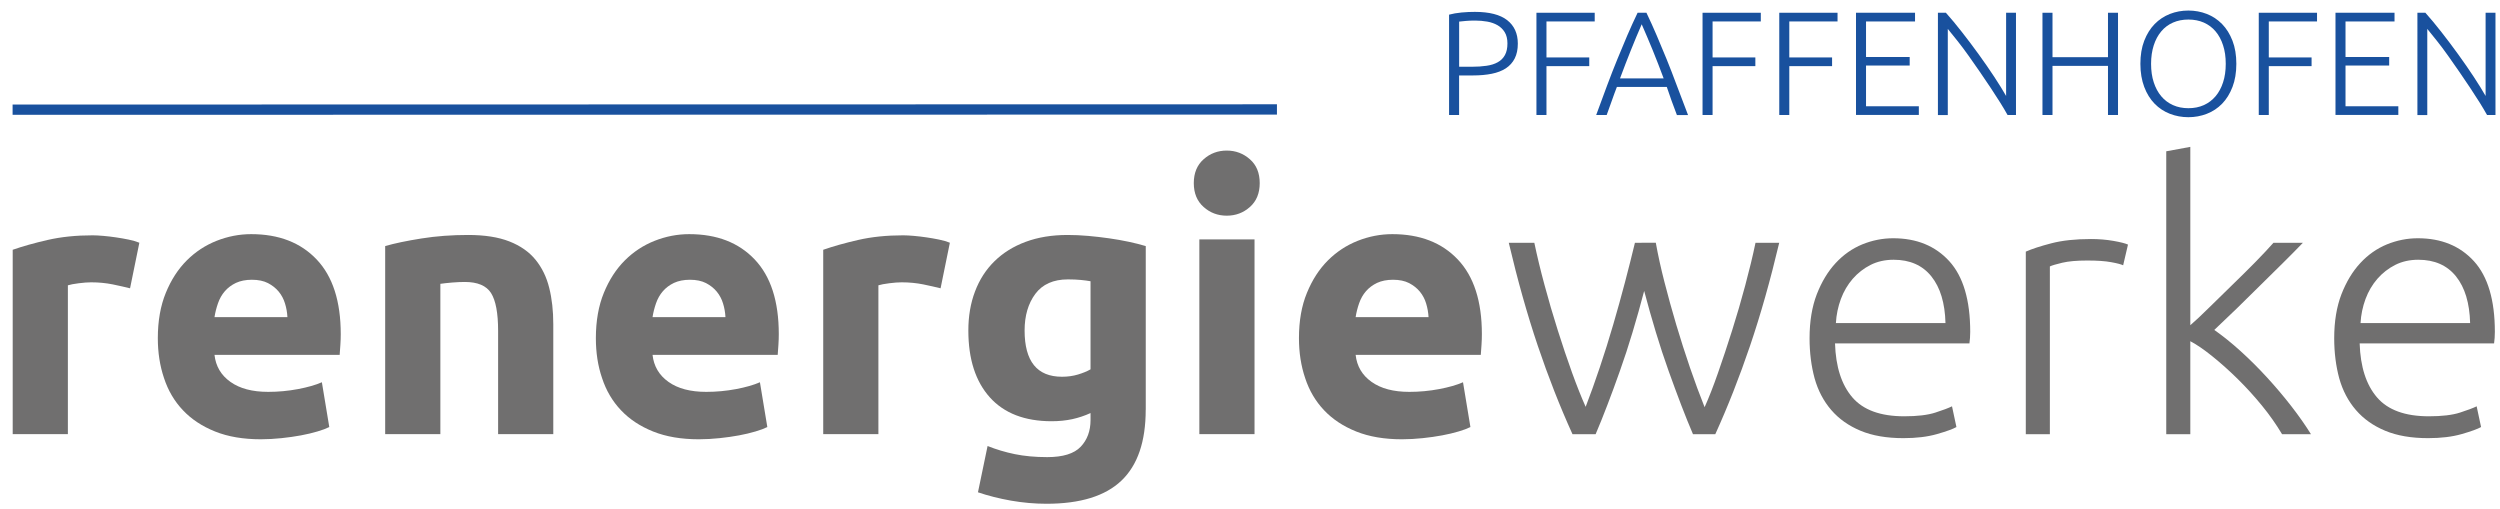 <?xml version="1.0" encoding="utf-8"?>
<!-- Generator: Adobe Illustrator 25.3.0, SVG Export Plug-In . SVG Version: 6.00 Build 0)  -->
<svg version="1.1" id="Ebene_1" xmlns="http://www.w3.org/2000/svg" xmlns:xlink="http://www.w3.org/1999/xlink" x="0px" y="0px"
	 viewBox="0 0 486.14 98.92" style="enable-background:new 0 0 486.14 98.92;" xml:space="preserve">
<style type="text/css">
	.st0{fill:#706F6F;}
	.st1{fill:#19519E;}
	.st2{fill:none;stroke:#19519E;stroke-width:2;stroke-miterlimit:10;}
</style>
<g>
	<path class="st0" d="M25.29,56.06c-0.96-0.24-2.09-0.49-3.38-0.76c-1.3-0.26-2.69-0.4-4.18-0.4c-0.67,0-1.48,0.06-2.41,0.18
		c-0.94,0.12-1.65,0.25-2.12,0.4v28.94H2.47V48.57c1.92-0.67,4.19-1.31,6.8-1.91c2.62-0.6,5.53-0.9,8.75-0.9
		c0.58,0,1.27,0.04,2.09,0.11s1.63,0.17,2.45,0.29s1.63,0.26,2.45,0.43s1.51,0.37,2.09,0.61L25.29,56.06z"/>
	<path class="st0" d="M30.69,65.77c0-3.36,0.52-6.3,1.55-8.82c1.03-2.52,2.39-4.62,4.07-6.3s3.61-2.95,5.8-3.82
		c2.18-0.86,4.43-1.3,6.73-1.3c5.38,0,9.62,1.64,12.74,4.93c3.12,3.29,4.68,8.12,4.68,14.51c0,0.62-0.02,1.31-0.07,2.05
		c-0.05,0.74-0.1,1.4-0.14,1.98H41.71c0.24,2.21,1.27,3.96,3.1,5.26c1.82,1.3,4.27,1.94,7.34,1.94c1.97,0,3.9-0.18,5.8-0.54
		s3.44-0.8,4.64-1.33l1.44,8.71c-0.58,0.29-1.34,0.58-2.3,0.86c-0.96,0.29-2.03,0.54-3.2,0.76c-1.18,0.22-2.44,0.4-3.78,0.54
		s-2.69,0.22-4.03,0.22c-3.41,0-6.37-0.5-8.89-1.51s-4.61-2.39-6.26-4.14c-1.66-1.75-2.88-3.83-3.67-6.23
		C31.09,71.15,30.69,68.56,30.69,65.77z M55.89,61.67c-0.05-0.91-0.2-1.8-0.47-2.66c-0.26-0.86-0.67-1.63-1.22-2.3
		c-0.55-0.67-1.25-1.22-2.09-1.66c-0.84-0.43-1.88-0.65-3.13-0.65c-1.2,0-2.23,0.21-3.1,0.61c-0.86,0.41-1.58,0.95-2.16,1.62
		c-0.58,0.67-1.02,1.45-1.33,2.34c-0.31,0.89-0.54,1.79-0.68,2.7L55.89,61.67L55.89,61.67z"/>
	<path class="st0" d="M74.9,47.85c1.82-0.53,4.18-1.02,7.06-1.48c2.88-0.46,5.9-0.68,9.07-0.68c3.22,0,5.89,0.42,8.03,1.26
		c2.14,0.84,3.83,2.03,5.08,3.56c1.25,1.54,2.14,3.36,2.66,5.47c0.53,2.11,0.79,4.46,0.79,7.06v21.38H96.86V64.33
		c0-3.46-0.46-5.9-1.37-7.34c-0.91-1.44-2.62-2.16-5.11-2.16c-0.77,0-1.58,0.04-2.45,0.11c-0.86,0.07-1.63,0.16-2.3,0.25v29.23H74.9
		V47.85z"/>
	<path class="st0" d="M115.87,65.77c0-3.36,0.52-6.3,1.55-8.82s2.39-4.62,4.07-6.3c1.68-1.68,3.61-2.95,5.8-3.82
		c2.18-0.86,4.43-1.3,6.73-1.3c5.38,0,9.62,1.64,12.74,4.93c3.12,3.29,4.68,8.12,4.68,14.51c0,0.62-0.02,1.31-0.07,2.05
		c-0.05,0.74-0.1,1.4-0.14,1.98h-24.34c0.24,2.21,1.27,3.96,3.1,5.26c1.82,1.3,4.27,1.94,7.34,1.94c1.97,0,3.9-0.18,5.8-0.54
		c1.9-0.36,3.44-0.8,4.64-1.33l1.44,8.71c-0.58,0.29-1.34,0.58-2.3,0.86c-0.96,0.29-2.03,0.54-3.2,0.76
		c-1.18,0.22-2.44,0.4-3.78,0.54s-2.69,0.22-4.03,0.22c-3.41,0-6.37-0.5-8.89-1.51s-4.61-2.39-6.26-4.14
		c-1.66-1.75-2.88-3.83-3.67-6.23C116.26,71.15,115.87,68.56,115.87,65.77z M141.07,61.67c-0.05-0.91-0.2-1.8-0.47-2.66
		c-0.26-0.86-0.67-1.63-1.22-2.3c-0.55-0.67-1.25-1.22-2.09-1.66c-0.84-0.43-1.88-0.65-3.13-0.65c-1.2,0-2.23,0.21-3.1,0.61
		c-0.86,0.41-1.58,0.95-2.16,1.62c-0.58,0.67-1.02,1.45-1.33,2.34s-0.54,1.79-0.68,2.7L141.07,61.67L141.07,61.67z"/>
	<path class="st0" d="M182.9,56.06c-0.96-0.24-2.09-0.49-3.38-0.76c-1.3-0.26-2.69-0.4-4.18-0.4c-0.67,0-1.48,0.06-2.41,0.18
		c-0.94,0.12-1.65,0.25-2.12,0.4v28.94h-10.73V48.57c1.92-0.67,4.19-1.31,6.8-1.91c2.62-0.6,5.53-0.9,8.75-0.9
		c0.58,0,1.27,0.04,2.09,0.11c0.82,0.07,1.63,0.17,2.45,0.29c0.82,0.12,1.63,0.26,2.45,0.43c0.82,0.17,1.51,0.37,2.09,0.61
		L182.9,56.06z"/>
	<path class="st0" d="M222.79,79.67c0,6.19-1.57,10.79-4.72,13.79c-3.14,3-8,4.5-14.58,4.5c-2.3,0-4.61-0.21-6.91-0.61
		c-2.3-0.41-4.44-0.95-6.41-1.62l1.87-9c1.68,0.67,3.44,1.2,5.29,1.58c1.85,0.38,3.95,0.58,6.3,0.58c3.07,0,5.24-0.67,6.52-2.02
		c1.27-1.34,1.91-3.07,1.91-5.18v-1.37c-1.15,0.53-2.34,0.92-3.56,1.19c-1.22,0.26-2.56,0.4-4,0.4c-5.23,0-9.24-1.55-12.02-4.64
		c-2.78-3.1-4.18-7.43-4.18-13c0-2.78,0.43-5.32,1.3-7.6c0.86-2.28,2.12-4.24,3.78-5.87c1.66-1.63,3.68-2.89,6.08-3.78
		c2.4-0.89,5.11-1.33,8.14-1.33c1.3,0,2.63,0.06,4,0.18s2.72,0.28,4.07,0.47c1.34,0.19,2.63,0.42,3.85,0.68s2.31,0.54,3.28,0.83
		v31.82H222.79z M199.24,64.26c0,6,2.42,9,7.27,9c1.1,0,2.13-0.14,3.1-0.43c0.96-0.29,1.78-0.62,2.45-1.01V54.69
		c-0.53-0.1-1.15-0.18-1.87-0.25s-1.56-0.11-2.52-0.11c-2.83,0-4.94,0.94-6.34,2.81C199.94,59.01,199.24,61.38,199.24,64.26z"/>
	<path class="st0" d="M244.96,35.61c0,1.97-0.64,3.52-1.91,4.64c-1.27,1.13-2.77,1.69-4.5,1.69s-3.23-0.56-4.5-1.69
		c-1.27-1.13-1.91-2.68-1.91-4.64c0-1.97,0.64-3.52,1.91-4.64c1.27-1.13,2.77-1.69,4.5-1.69s3.23,0.57,4.5,1.69
		C244.33,32.09,244.96,33.64,244.96,35.61z M243.95,84.42h-10.73V46.55h10.73V84.42z"/>
	<path class="st0" d="M252.59,65.77c0-3.36,0.51-6.3,1.55-8.82c1.03-2.52,2.39-4.62,4.07-6.3s3.61-2.95,5.8-3.82
		c2.18-0.86,4.43-1.3,6.73-1.3c5.38,0,9.62,1.64,12.74,4.93s4.68,8.12,4.68,14.51c0,0.62-0.02,1.31-0.07,2.05
		c-0.05,0.74-0.1,1.4-0.14,1.98h-24.34c0.24,2.21,1.27,3.96,3.1,5.26s4.27,1.94,7.34,1.94c1.97,0,3.9-0.18,5.8-0.54
		s3.44-0.8,4.64-1.33l1.44,8.71c-0.58,0.29-1.34,0.58-2.3,0.86c-0.96,0.29-2.03,0.54-3.2,0.76c-1.18,0.22-2.44,0.4-3.78,0.54
		s-2.69,0.22-4.03,0.22c-3.41,0-6.37-0.5-8.89-1.51c-2.52-1.01-4.61-2.39-6.26-4.14c-1.66-1.75-2.88-3.83-3.67-6.23
		C252.99,71.15,252.59,68.56,252.59,65.77z M277.79,61.67c-0.05-0.91-0.21-1.8-0.47-2.66s-0.67-1.63-1.22-2.3
		c-0.55-0.67-1.25-1.22-2.09-1.66c-0.84-0.43-1.88-0.65-3.13-0.65c-1.2,0-2.23,0.21-3.1,0.61c-0.86,0.41-1.58,0.95-2.16,1.62
		c-0.58,0.67-1.02,1.45-1.33,2.34s-0.54,1.79-0.68,2.7L277.79,61.67L277.79,61.67z"/>
	<path class="st0" d="M321.98,47.2c0.43,2.4,0.99,4.95,1.69,7.67c0.69,2.71,1.46,5.47,2.29,8.28c0.84,2.81,1.72,5.58,2.66,8.32
		s1.89,5.31,2.85,7.71c0.82-1.82,1.69-4.04,2.6-6.65c0.92-2.61,1.83-5.37,2.75-8.27c0.92-2.9,1.77-5.83,2.56-8.79
		s1.46-5.71,1.99-8.26h4.61c-1.73,7.31-3.62,13.99-5.67,20.03c-2.05,6.04-4.3,11.77-6.76,17.19h-4.34c-0.73-1.7-1.49-3.59-2.29-5.67
		c-0.8-2.09-1.62-4.32-2.47-6.69s-1.67-4.87-2.46-7.48c-0.79-2.61-1.55-5.29-2.27-8.02c-0.72,2.74-1.47,5.42-2.26,8.04
		s-1.6,5.12-2.45,7.49c-0.84,2.38-1.66,4.61-2.46,6.69s-1.55,3.97-2.27,5.64h-4.5c-2.46-5.42-4.71-11.16-6.75-17.2
		c-2.04-6.05-3.92-12.72-5.64-20.02h4.97c0.53,2.54,1.19,5.29,1.99,8.24c0.79,2.95,1.65,5.88,2.57,8.78s1.84,5.65,2.78,8.25
		c0.94,2.59,1.82,4.8,2.64,6.63c0.92-2.39,1.84-4.95,2.76-7.7c0.92-2.74,1.79-5.5,2.6-8.29s1.58-5.53,2.29-8.25
		c0.71-2.71,1.36-5.27,1.93-7.66L321.98,47.2L321.98,47.2z"/>
	<path class="st0" d="M351.88,65.77c0-3.26,0.47-6.11,1.4-8.53c0.94-2.42,2.16-4.45,3.67-6.08s3.24-2.84,5.18-3.64
		c1.94-0.79,3.95-1.19,6.01-1.19c4.56,0,8.2,1.49,10.91,4.46c2.71,2.98,4.07,7.56,4.07,13.75c0,0.38-0.01,0.77-0.04,1.15
		c-0.02,0.38-0.06,0.74-0.11,1.08h-26.14c0.14,4.56,1.27,8.06,3.38,10.51s5.47,3.67,10.08,3.67c2.54,0,4.56-0.24,6.05-0.72
		s2.57-0.89,3.24-1.22l0.86,4.03c-0.67,0.38-1.93,0.84-3.78,1.37s-4.02,0.79-6.52,0.79c-3.26,0-6.05-0.48-8.35-1.44
		c-2.3-0.96-4.2-2.3-5.69-4.03c-1.49-1.73-2.57-3.78-3.24-6.16C352.22,71.21,351.88,68.61,351.88,65.77z M378.31,62.82
		c-0.1-3.89-1.01-6.91-2.74-9.07c-1.73-2.16-4.18-3.24-7.34-3.24c-1.68,0-3.18,0.34-4.5,1.01c-1.32,0.67-2.47,1.57-3.46,2.7
		c-0.98,1.13-1.75,2.44-2.3,3.92c-0.55,1.49-0.88,3.05-0.97,4.68H378.31z"/>
	<path class="st0" d="M406.6,46.48c1.54,0,2.99,0.12,4.36,0.36s2.32,0.48,2.84,0.72l-0.94,4.03c-0.38-0.19-1.16-0.4-2.34-0.61
		c-1.18-0.22-2.72-0.32-4.64-0.32c-2.02,0-3.64,0.14-4.86,0.43c-1.22,0.29-2.03,0.53-2.41,0.72v32.62h-4.68v-35.5
		c1.2-0.53,2.85-1.07,4.97-1.62C401.01,46.76,403.58,46.48,406.6,46.48z"/>
	<path class="st0" d="M430.58,64.16c1.7,1.19,3.41,2.57,5.14,4.14s3.43,3.26,5.11,5.09c1.68,1.83,3.26,3.7,4.75,5.62
		c1.49,1.92,2.75,3.73,3.8,5.42h-5.62c-1.13-1.89-2.43-3.75-3.92-5.57c-1.49-1.82-3.05-3.53-4.68-5.14s-3.27-3.07-4.9-4.39
		s-3.08-2.32-4.34-2.98v18.08h-4.68V29.42l4.68-0.86v34.68c1-0.86,2.25-2.03,3.74-3.51s3.02-2.97,4.57-4.47
		c1.55-1.5,3.01-2.95,4.39-4.35c1.38-1.41,2.53-2.64,3.47-3.7h5.72c-1.1,1.15-2.37,2.43-3.79,3.84c-1.43,1.41-2.91,2.87-4.46,4.4
		s-3.07,3.03-4.57,4.5C433.46,61.41,432,62.82,430.58,64.16z"/>
	<path class="st0" d="M453.9,65.77c0-3.26,0.47-6.11,1.4-8.53c0.94-2.42,2.16-4.45,3.67-6.08s3.24-2.84,5.18-3.64
		c1.94-0.79,3.95-1.19,6.01-1.19c4.56,0,8.2,1.49,10.91,4.46c2.71,2.98,4.07,7.56,4.07,13.75c0,0.38-0.01,0.77-0.04,1.15
		c-0.02,0.38-0.06,0.74-0.11,1.08h-26.14c0.14,4.56,1.27,8.06,3.38,10.51s5.47,3.67,10.08,3.67c2.54,0,4.56-0.24,6.05-0.72
		c1.49-0.48,2.57-0.89,3.24-1.22l0.86,4.03c-0.67,0.38-1.93,0.84-3.78,1.37c-1.85,0.53-4.02,0.79-6.52,0.79
		c-3.26,0-6.05-0.48-8.35-1.44c-2.3-0.96-4.2-2.3-5.69-4.03c-1.49-1.73-2.57-3.78-3.24-6.16C454.24,71.21,453.9,68.61,453.9,65.77z
		 M480.33,62.82c-0.1-3.89-1.01-6.91-2.74-9.07c-1.73-2.16-4.18-3.24-7.34-3.24c-1.68,0-3.18,0.34-4.5,1.01
		c-1.32,0.67-2.47,1.57-3.46,2.7c-0.98,1.13-1.75,2.44-2.3,3.92c-0.55,1.49-0.88,3.05-0.97,4.68H480.33z"/>
</g>
<g>
	<path class="st1" d="M286.8,2.31c2.81,0,4.91,0.54,6.28,1.61s2.07,2.59,2.07,4.56c0,1.13-0.2,2.09-0.6,2.88s-0.98,1.43-1.72,1.92
		c-0.75,0.49-1.66,0.84-2.74,1.06s-2.3,0.33-3.66,0.33h-2.7v7.69h-1.95V2.85c0.69-0.19,1.5-0.33,2.42-0.42S286,2.31,286.8,2.31z
		 M286.89,4c-0.73,0-1.34,0.02-1.85,0.07s-0.94,0.09-1.3,0.13v8.78h2.47c1.05,0,2-0.06,2.86-0.19c0.85-0.12,1.58-0.35,2.18-0.69
		c0.6-0.33,1.07-0.8,1.39-1.39c0.33-0.59,0.49-1.35,0.49-2.27c0-0.88-0.18-1.61-0.53-2.18s-0.82-1.03-1.4-1.36s-1.25-0.57-1.99-0.7
		C288.44,4.07,287.67,4,286.89,4z"/>
	<path class="st1" d="M298.77,22.36V2.48h11.33v1.69h-9.38v7h8.32v1.69h-8.32v9.5H298.77z"/>
	<path class="st1" d="M326.08,22.36c-0.38-0.98-0.73-1.92-1.05-2.82c-0.32-0.9-0.62-1.78-0.91-2.63h-9.71
		c-0.33,0.86-0.66,1.74-0.97,2.64c-0.32,0.9-0.65,1.84-1.01,2.81h-2.04c0.75-2.07,1.47-4,2.14-5.79s1.33-3.48,1.98-5.07
		c0.65-1.6,1.29-3.13,1.92-4.6s1.31-2.95,2.01-4.42h1.72c0.7,1.47,1.37,2.94,2,4.42c0.63,1.47,1.27,3.01,1.92,4.6
		s1.3,3.29,1.97,5.08s1.4,3.72,2.2,5.79h-2.17V22.36z M319.24,4.72c-0.72,1.65-1.42,3.33-2.1,5.03c-0.68,1.7-1.39,3.53-2.12,5.5
		h8.49c-0.73-1.97-1.45-3.81-2.14-5.51C320.67,8.04,319.96,6.36,319.24,4.72z"/>
	<path class="st1" d="M331.07,22.36V2.48h11.33v1.69h-9.38v7h8.32v1.69h-8.32v9.5H331.07z"/>
	<path class="st1" d="M345.99,22.36V2.48h11.33v1.69h-9.38v7h8.32v1.69h-8.32v9.5H345.99z"/>
	<path class="st1" d="M360.91,22.36V2.48h11.48v1.69h-9.53v6.91h8.49v1.66h-8.49v7.92h10.27v1.69h-12.22V22.36z"/>
	<path class="st1" d="M390.38,22.36c-0.37-0.67-0.83-1.45-1.39-2.35c-0.56-0.9-1.18-1.86-1.86-2.88s-1.39-2.07-2.13-3.15
		s-1.48-2.14-2.21-3.16c-0.73-1.03-1.45-1.99-2.16-2.88s-1.33-1.67-1.87-2.32v16.75h-1.92V2.48h1.55c0.98,1.09,2.02,2.35,3.14,3.78
		s2.21,2.88,3.28,4.36s2.07,2.93,3,4.34c0.93,1.42,1.69,2.65,2.29,3.7V2.48h1.92v19.88H390.38z"/>
	<path class="st1" d="M409.91,2.48h1.95v19.88h-1.95v-9.55h-10.79v9.55h-1.95V2.48h1.95v8.64h10.79V2.48z"/>
	<path class="st1" d="M434.87,12.41c0,1.7-0.25,3.2-0.75,4.5s-1.17,2.39-2.02,3.26c-0.85,0.87-1.84,1.53-2.97,1.96
		c-1.13,0.44-2.32,0.66-3.59,0.66c-1.26,0-2.46-0.22-3.59-0.66s-2.12-1.09-2.97-1.96c-0.85-0.87-1.53-1.96-2.02-3.26
		s-0.75-2.8-0.75-4.5s0.25-3.2,0.75-4.49s1.17-2.37,2.02-3.24c0.85-0.87,1.84-1.52,2.97-1.97c1.13-0.44,2.32-0.66,3.59-0.66
		c1.26,0,2.46,0.22,3.59,0.66s2.12,1.1,2.97,1.97c0.85,0.87,1.52,1.95,2.02,3.24S434.87,10.71,434.87,12.41z M432.81,12.41
		c0-1.34-0.17-2.54-0.52-3.6c-0.34-1.06-0.83-1.97-1.46-2.71c-0.63-0.75-1.39-1.31-2.28-1.71c-0.89-0.39-1.89-0.59-3-0.59
		s-2.11,0.2-3,0.59s-1.65,0.96-2.28,1.71s-1.12,1.65-1.46,2.71c-0.34,1.06-0.52,2.26-0.52,3.6s0.17,2.54,0.52,3.6
		c0.34,1.06,0.83,1.96,1.46,2.71s1.39,1.32,2.28,1.72c0.89,0.4,1.89,0.6,3,0.6s2.11-0.2,3-0.6c0.89-0.4,1.65-0.98,2.28-1.72
		c0.63-0.75,1.12-1.65,1.46-2.71C432.64,14.95,432.81,13.75,432.81,12.41z"/>
	<path class="st1" d="M439.23,22.36V2.48h11.33v1.69h-9.38v7h8.32v1.69h-8.32v9.5H439.23z"/>
	<path class="st1" d="M454.15,22.36V2.48h11.48v1.69h-9.53v6.91h8.49v1.66h-8.49v7.92h10.27v1.69h-12.22V22.36z"/>
	<path class="st1" d="M483.62,22.36c-0.37-0.67-0.83-1.45-1.39-2.35c-0.56-0.9-1.18-1.86-1.86-2.88s-1.39-2.07-2.13-3.15
		s-1.48-2.14-2.21-3.16c-0.73-1.03-1.45-1.99-2.16-2.88s-1.33-1.67-1.87-2.32v16.75h-1.92V2.48h1.55c0.98,1.09,2.02,2.35,3.14,3.78
		s2.21,2.88,3.28,4.36s2.07,2.93,3,4.34c0.93,1.42,1.69,2.65,2.29,3.7V2.48h1.92v19.88H483.62z"/>
</g>
<line class="st2" x1="2.45" y1="21.33" x2="248.31" y2="21.28"/>
</svg>
